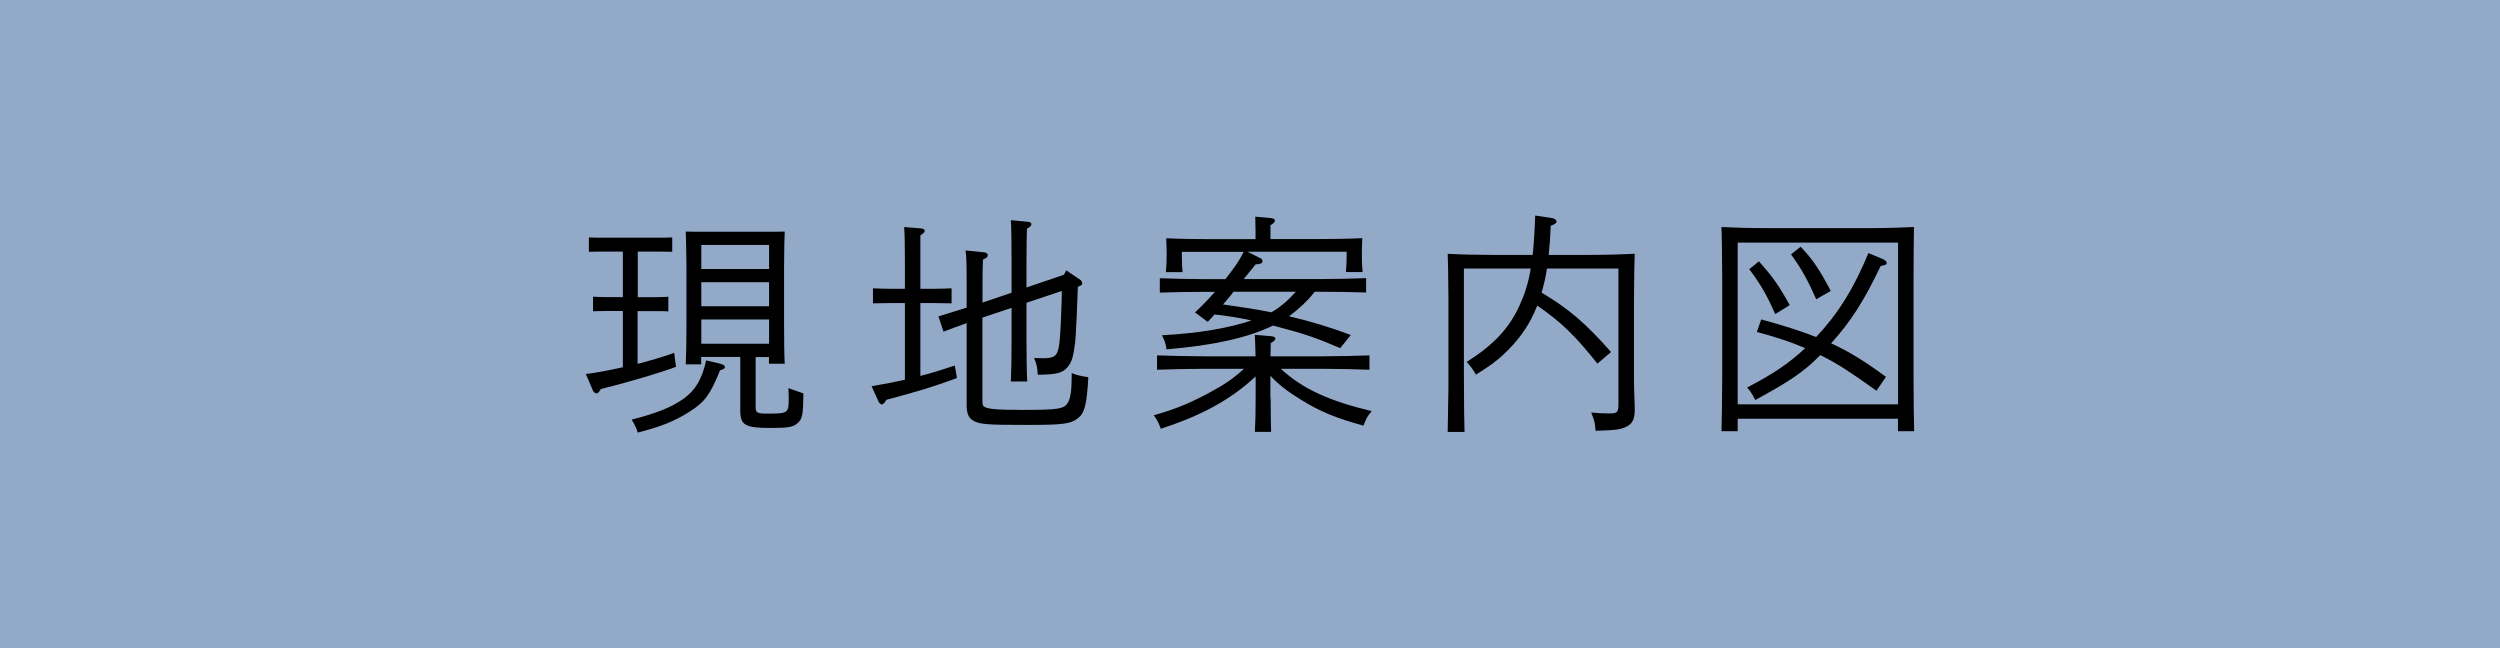 <?xml version="1.0" encoding="UTF-8"?><svg id="_レイヤー_2" xmlns="http://www.w3.org/2000/svg" viewBox="0 0 270 70"><defs><style>.cls-1{fill:#92a9c7;}.cls-1,.cls-2{stroke-width:0px;}.cls-2{fill:#000;}</style></defs><g id="_レイヤー_2-2"><rect class="cls-1" width="270" height="70"/><path class="cls-2" d="M68.86,32.1h1.82c.5,0,1.12-.03,1.5-.05v1.58c-.38-.03-1-.03-1.5-.03h-1.82v5.7c1.52-.4,2.97-.82,3.95-1.2l.2,1.52c-1.65.62-5.12,1.65-8.12,2.4-.25.4-.32.47-.47.47-.12,0-.3-.12-.38-.3l-.77-1.8c1.1-.12,2.52-.4,4-.73v-6.07h-1.72c-.47,0-1.12,0-1.5.03v-1.58c.38.03,1.03.05,1.5.05h1.72v-4.92h-2.17l-1.5.02v-1.55c.37.03,1.02.03,1.5.03h6c.47,0,1.12,0,1.5-.03v1.55l-1.5-.02h-2.22v4.92ZM77.81,39.3c.33.08.48.18.48.35,0,.15-.12.22-.53.35-1.07,2.65-1.65,3.42-3.27,4.45-1.6,1.02-3.07,1.62-5.62,2.27-.12-.47-.38-.97-.65-1.4,2.82-.73,4.27-1.33,5.6-2.25,1.3-.95,1.97-2.07,2.45-4.15l1.55.37ZM81.61,38.55v5.45c0,.58.2.67,1.22.67,2.3,0,2.35-.05,2.35-1.65,0-.25,0-.53-.03-1.1q.72.27,1.62.57c-.03,2.28-.12,2.77-.62,3.2-.48.43-1,.53-2.88.53-2.82,0-3.32-.3-3.32-1.9v-5.77h-4.22v.8h-1.67c.05-1,.08-2.45.08-4.37v-6.02c0-1.5-.05-3.17-.08-3.95.65.02,1.25.02,2.12.02h6.45c.88,0,1.47,0,2.12-.02q-.05.8-.07,3.95v5.92c0,2,.02,3.45.07,4.4h-1.7v-.72h-1.45ZM83.06,26.45h-7.32v2.6h7.32v-2.6ZM83.06,30.48h-7.32v2.6h7.32v-2.6ZM83.06,34.5h-7.32v2.62h7.32v-2.62Z"/><path class="cls-2" d="M97.73,32.73h-1.45l-2,.03v-1.62c.65.03,1.45.05,2,.05h1.45v-2.92c0-1.92-.03-3.07-.08-3.75l1.8.15c.27.02.42.12.42.25,0,.15-.15.3-.47.5v5.77h1.37c.62,0,1.6-.03,2-.05v1.62l-2-.03h-1.37v7.87c1.17-.3,2.37-.67,3.72-1.12l.23,1.35c-2.92,1.05-3.57,1.25-7.62,2.35-.2.35-.35.5-.5.5-.12,0-.28-.15-.35-.32l-.75-1.65c1.35-.23,2.5-.45,3.6-.7v-8.27ZM109.25,31.6v-3.35c0-2.42-.03-3.8-.08-4.47l1.8.17c.3.03.42.12.42.25,0,.15-.12.3-.48.5-.02.62-.05,1.77-.05,3.55v2.8l4.05-1.38.25-.47,1.55,1.05c.1.07.17.22.17.35,0,.15,0,.17-.47.38-.05,1.62-.22,5.5-.3,6.07-.2,1.55-.38,2.1-.83,2.62-.55.62-1.17.78-3.2.8-.07-.97-.1-1.05-.4-1.8.55.02.72.02.95.02,1,0,1.4-.17,1.6-.75.18-.5.23-1.12.33-2.92.1-2.32.12-3.1.12-3.6l-3.82,1.28v4.1c0,1.82.03,3.52.08,4.4h-1.77c.05-1.03.08-2.33.08-4.4v-3.55l-3.15,1.05v8.9c0,.5.02.6.2.72.32.25,1.32.35,4.12.35,3.9,0,4.52-.1,4.92-.8.28-.5.4-1.35.4-2.65v-.53c.38.17.97.33,1.8.45-.17,3-.4,3.87-1.15,4.45-.77.6-1.65.7-5.45.7-4.45,0-5.2-.05-5.92-.52-.45-.3-.62-.78-.62-1.65v-8.82c-.97.33-1.92.7-2.5.92l-.55-1.65c1.27-.4,2.3-.72,3.05-.95v-2.3c0-2.4-.02-3.25-.12-3.87l2,.2c.25.03.4.15.4.3,0,.2-.15.33-.52.48-.03.72-.05,1.55-.05,2.65v2l3.15-1.07Z"/><path class="cls-2" d="M137.23,42.97c0,1.75.03,2.95.05,3.67h-1.75c.05-.9.08-2.07.08-3.67v-2.32c-2.67,2.5-5.87,4.25-10.25,5.65-.2-.58-.35-.88-.75-1.45,2.27-.65,3.65-1.2,5.87-2.37,1.72-.92,2.62-1.52,3.87-2.65h-4.42c-1.38,0-3.62.05-4.97.1v-1.55c1.3.05,3.55.1,4.97.1h5.67c-.03-1.12-.05-1.88-.08-2.32l1.77.15c.3.03.45.12.45.25,0,.15-.15.3-.5.5,0,.55-.03,1.02-.03,1.42h5.72c1.58,0,3.7-.05,4.97-.1v1.55c-1.32-.05-3.45-.1-4.97-.1h-4.6c2.35,2.17,5.2,3.47,9.82,4.57-.45.52-.6.77-.9,1.57-3.05-.85-4.62-1.5-6.7-2.77-1.5-.92-2.47-1.67-3.35-2.62v2.4ZM136.13,27.88c.15.08.22.2.22.33,0,.22-.17.3-.75.35-.67.83-1.03,1.27-1.28,1.58h8.22c1.57,0,3.72-.05,5-.1v1.55c-1.32-.05-3.45-.08-5-.08h-.55c-.8,1.03-1.75,1.88-2.77,2.65,2.35.55,4.57,1.22,6.67,2.02l-1.15,1.42c-2.6-1.12-3.87-1.55-6.8-2.32l-.45-.12c-2.75,1.32-6.27,2.12-11.5,2.57-.1-.65-.2-.97-.5-1.52,4-.22,7.1-.75,9.67-1.6-1.33-.3-2.65-.5-4-.65-.3.35-.4.48-.73.8l-1.37-1.02c.65-.6,1.42-1.38,2.15-2.22h-.95c-1.4,0-3.65.03-5,.08v-1.55c1.3.05,3.55.1,5,.1h2.08c.72-.92,1.47-1.88,1.97-2.95h-6.67v.42c0,.5.02,1.22.08,1.77h-1.8c.05-.62.08-1.22.08-1.77v-.42c0-.4-.03-.8-.05-1.47,1.27.07,3.25.1,4.95.1h4.7v-.83l-.03-1.6,1.67.15c.33.05.45.12.45.27s-.12.28-.48.5v1.5h4.97c1.7,0,3.65-.03,4.95-.1-.03.67-.05,1.07-.05,1.47v.42c0,.55.02,1.15.08,1.77h-1.8c.05-.55.08-1.28.08-1.77v-.42h-10.7l1.38.7ZM133.23,31.5c-.27.35-.47.6-1.07,1.3l-.08.08c1.75.25,3.5.5,5.22.85,1.02-.58,1.88-1.35,2.65-2.22h-6.72Z"/><path class="cls-2" d="M165.53,27.53c.12-1.17.22-2.57.27-4.25l1.7.25c.33.02.6.2.6.38s-.15.3-.62.47c-.05,1.2-.12,2.22-.22,3.15h4.32c1.7,0,3.65-.05,4.97-.12q-.05.77-.08,4.87v9c0,.45.05,1.8.08,2.67v.33c0,.95-.23,1.45-.83,1.77-.67.35-1.32.42-3.4.47-.07-.88-.07-.95-.47-1.97.85.08,1.3.1,2.02.1.8,0,.92-.15.92-1.05v-14.6h-7.72c-.12.88-.33,1.75-.58,2.6,3,1.8,4.75,3.3,7.5,6.42l-1.47,1.25c-2.45-3.07-3.9-4.47-6.5-6.27-.1.25-.2.47-.3.72-.75,1.67-1.8,3.12-3.35,4.57-.77.72-1.42,1.2-2.97,2.17-.35-.6-.52-.85-1-1.37,2.92-1.85,4.6-3.65,5.72-6.12.57-1.25.95-2.45,1.2-3.97h-7.22v11.75q.02,4.85.07,5.9h-1.82q.03-1.05.08-4.87v-9.5q-.03-4.1-.08-4.87c1.32.08,3.27.12,4.97.12h4.2Z"/><path class="cls-2" d="M187.67,45.22v1.35h-1.75q.05-1.3.08-5.9v-10.5q-.03-4.77-.08-5.65c1.32.07,3.27.12,4.97.12h10.85c1.7,0,3.67-.05,4.97-.12q-.03.87-.05,5.65v10.5q.02,4.6.07,5.9h-1.75v-1.35h-17.32ZM204.99,26.2h-17.32v17.47h17.32v-17.47ZM190.22,34.5c2.4.65,4.27,1.25,5.92,1.9,2.4-2.55,4.07-5.25,5.65-9.07l1.55.65c.27.12.42.27.42.4,0,.2-.05.22-.65.35-1.8,3.77-3.2,5.97-5.35,8.35,2.02.92,3.8,2.05,5.92,3.62l-1.02,1.5c-2.97-2.12-4.1-2.85-5.87-3.75-.1-.05-.15-.07-.2-.1-1.82,1.85-3.27,2.8-7.02,4.85-.35-.67-.53-.95-.88-1.35,2.8-1.45,4.57-2.65,6.27-4.25-1.55-.67-3.07-1.17-5.22-1.75l.47-1.35ZM189.97,28.23c1.5,1.7,2.05,2.45,3.32,4.72l-1.57.97c-.83-1.92-1.62-3.3-2.8-4.85l1.05-.85ZM194.47,26.65c1.25,1.3,2.02,2.42,3.25,4.77l-1.57.9c-.95-2.15-1.55-3.22-2.72-4.85l1.05-.83Z"/></g></svg>